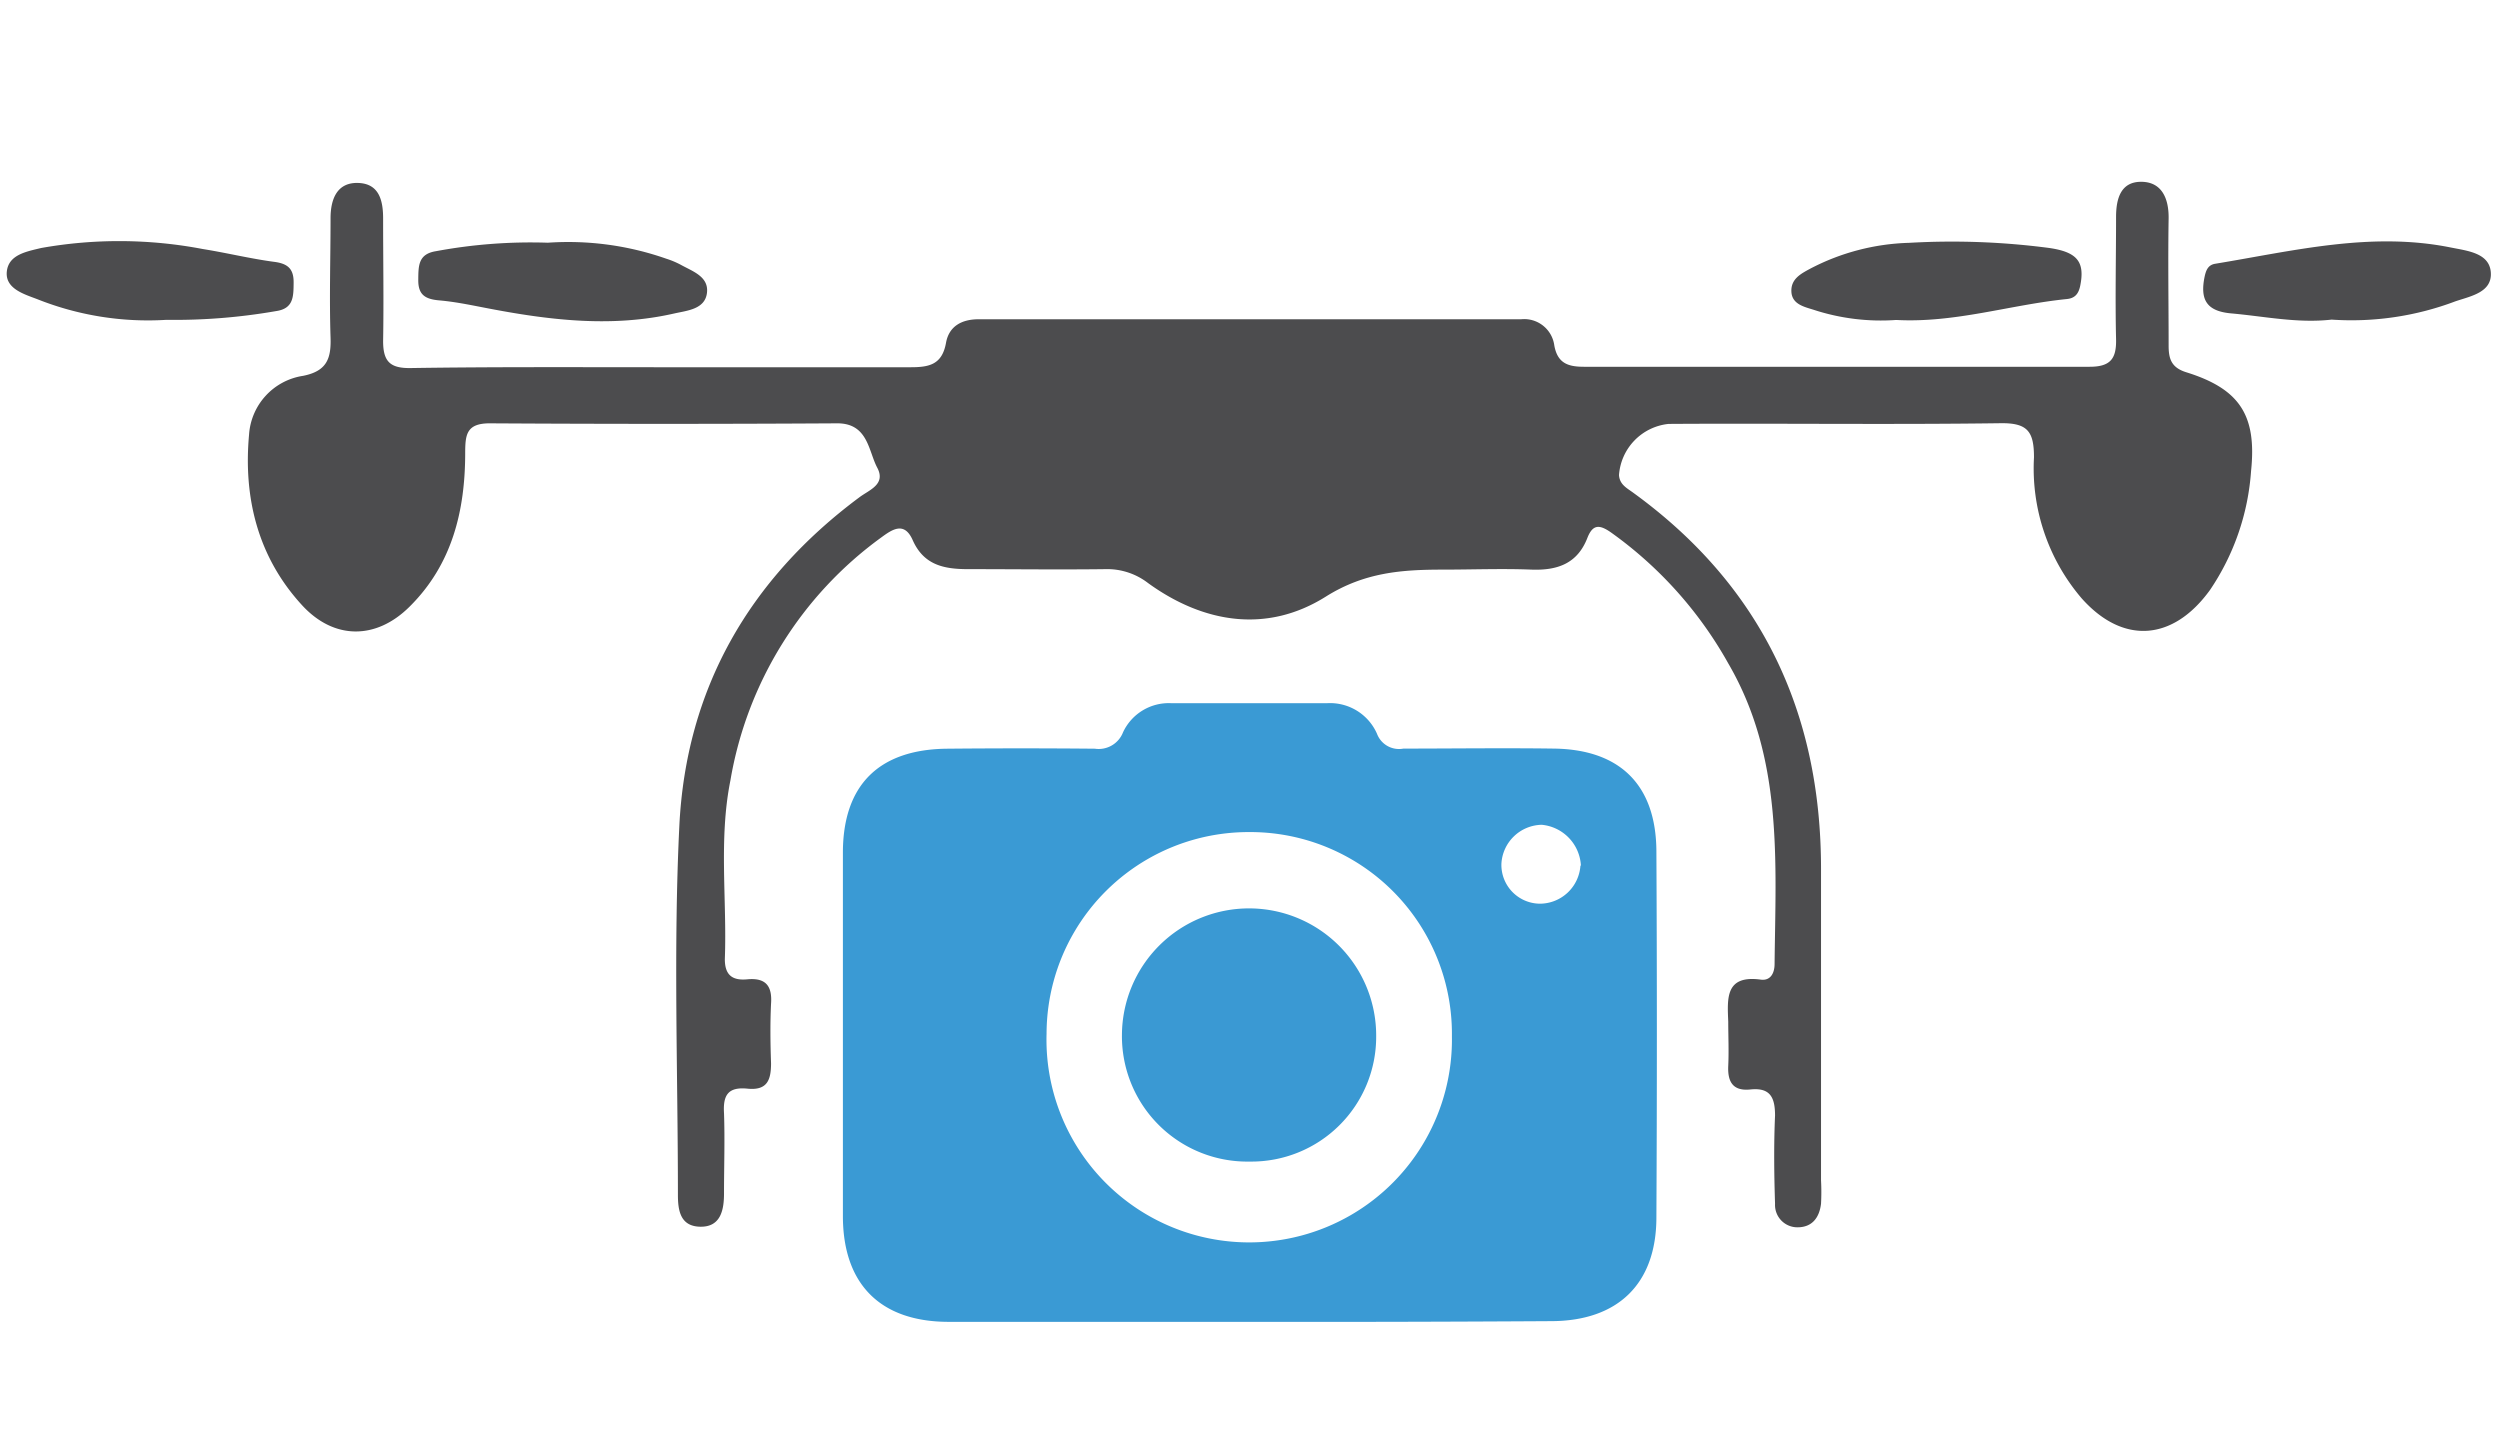 <svg id="Layer_1" data-name="Layer 1" xmlns="http://www.w3.org/2000/svg" viewBox="0 0 212.6 121.89"><path d="M56.45,31.23c7,0,14,0,21,0,1.58,0,2.67-.23,3-2.08.25-1.39,1.31-2,2.78-2q23.05,0,46.13,0a2.58,2.58,0,0,1,2.82,2.24c.28,1.52,1.19,1.8,2.52,1.8,14.35,0,28.7,0,43,0,1.79,0,2.29-.7,2.25-2.36-.08-3.46,0-6.92,0-10.37,0-1.55.39-3,2.13-3s2.36,1.39,2.34,3.1c-.06,3.61,0,7.21,0,10.82,0,1.11.21,1.88,1.51,2.28,4.52,1.41,6,3.64,5.5,8.4a20.56,20.56,0,0,1-3.49,10.11c-3.12,4.32-7.37,4.69-10.91.72a17,17,0,0,1-4.06-12c0-2.19-.54-2.93-2.83-2.9-9.41.13-18.83,0-28.25.06a4.71,4.71,0,0,0-4.21,4.35c.05.8.66,1.1,1.18,1.48,10.89,7.89,16,18.67,16,32q0,13.25,0,26.49a18.63,18.63,0,0,1,0,2c-.14,1.15-.73,2-2,2a1.9,1.9,0,0,1-1.91-2c-.08-2.5-.11-5,0-7.5,0-1.56-.42-2.4-2.11-2.22-1.49.15-1.93-.67-1.87-2s0-2.51,0-3.76c-.08-2-.26-4,2.78-3.58.8.1,1.15-.53,1.16-1.3.09-8.74.75-17.54-3.93-25.58A34.07,34.07,0,0,0,137,45.28c-1-.7-1.55-.68-2,.44-.85,2.21-2.55,2.8-4.76,2.72-2.5-.1-5,0-7.5,0-3.52,0-6.69.22-10,2.3-4.95,3.11-10.33,2.3-15.1-1.15A5.69,5.69,0,0,0,94,48.4c-3.89.05-7.8,0-11.69,0-2.08,0-3.77-.37-4.7-2.48-.71-1.59-1.72-.91-2.66-.22A32.17,32.17,0,0,0,62.11,66.39c-1,5-.28,10.12-.47,15.18,0,1.41.7,1.83,1.93,1.71,1.54-.14,2.11.56,2,2.07-.08,1.69-.06,3.38,0,5.07,0,1.42-.32,2.33-2,2.16s-2.09.58-2,2.08c.08,2.28,0,4.56,0,6.84,0,1.43-.3,2.84-2,2.82s-1.92-1.35-1.92-2.71c0-10.45-.39-20.91.12-31.34.56-11.64,5.91-21,15.34-28,.84-.62,2.24-1.09,1.49-2.5S73.82,36,71.21,36q-14.79.09-29.57,0c-2,0-2.07,1-2.08,2.5,0,4.92-1.1,9.5-4.74,13.1-2.84,2.82-6.42,2.82-9.13-.13-3.76-4.09-5-9.13-4.51-14.51a5.42,5.42,0,0,1,4.6-5c2-.4,2.39-1.45,2.33-3.25-.11-3.38,0-6.77,0-10.15,0-1.73.62-3.08,2.39-3s2.09,1.54,2.08,3.08c0,3.46.06,6.92,0,10.37,0,1.74.6,2.31,2.32,2.29C42,31.19,49.24,31.23,56.45,31.23Z" fill="#4c4c4e"/><path d="M106.27,112.41q-12.8,0-25.59,0c-5.8,0-9-3.19-9-9q0-15.45,0-30.89c0-5.76,3.06-8.79,8.85-8.85q6.29-.06,12.58,0a2.22,2.22,0,0,0,2.39-1.39,4.29,4.29,0,0,1,4.11-2.48h13.24a4.36,4.36,0,0,1,4.25,2.6,2,2,0,0,0,2.25,1.26c4.26,0,8.53-.06,12.79,0,5.65.07,8.7,3.12,8.72,8.75q.08,15.56,0,31.11c0,5.66-3.28,8.82-8.95,8.83Q119.08,112.43,106.27,112.41Zm0-41.65A17.18,17.18,0,0,0,89,87.9a17.24,17.24,0,1,0,34.47.23A17.15,17.15,0,0,0,106.23,70.76Zm28.17,2.85a3.68,3.68,0,0,0-3.33-3.47,3.5,3.5,0,0,0-3.43,3.31,3.3,3.3,0,0,0,3.28,3.4A3.47,3.47,0,0,0,134.4,73.61Z" fill="#3a9ad4"/><path d="M46.59,20.64A25.2,25.2,0,0,1,56.66,22a7.3,7.3,0,0,1,1.22.51c1,.56,2.41,1,2.24,2.4s-1.7,1.5-2.79,1.75c-5.18,1.18-10.34.6-15.48-.37-1.51-.28-3-.62-4.55-.75-1.17-.11-1.74-.5-1.73-1.73s0-2.21,1.51-2.45A44.11,44.11,0,0,1,46.59,20.64Z" fill="#4c4c4e"/><path d="M161.25,27.21a18.36,18.36,0,0,1-7-.86c-.82-.26-1.86-.47-1.91-1.55s.81-1.52,1.58-1.94a19.24,19.24,0,0,1,8.44-2.21,63.46,63.46,0,0,1,11.85.43c2.42.34,3.11,1.16,2.69,3.23-.14.67-.44,1.05-1.13,1.12C170.93,25.92,166.26,27.48,161.25,27.21Z" fill="#4c4c4e"/><path d="M14.14,27.2a25.45,25.45,0,0,1-11-1.77C2,25,.43,24.53.58,23.09s1.69-1.7,2.92-2a37.88,37.88,0,0,1,13.76.09c2,.32,4,.81,6,1.08,1.16.14,1.72.55,1.71,1.76s0,2.23-1.52,2.44A50.31,50.31,0,0,1,14.14,27.2Z" fill="#4c4c4e"/><path d="M198.28,27.18c-2.89.33-5.71-.28-8.55-.53-2.09-.19-2.65-1.17-2.25-3.12.12-.55.29-1,.9-1.1,6.63-1.09,13.23-2.75,20-1.39,1.43.29,3.33.46,3.44,2.14s-1.7,2-3,2.44A25,25,0,0,1,198.28,27.18Z" fill="#4c4c4e"/><path d="M106.23,70.76a17.3,17.3,0,0,1,0,34.59A17.37,17.37,0,0,1,89,87.9,17.18,17.18,0,0,1,106.23,70.76Zm0,28A10.61,10.61,0,0,0,117,88.07,10.81,10.81,0,1,0,95.41,88,10.66,10.66,0,0,0,106.28,98.78Z" fill="none"/><path d="M134.4,73.61a3.47,3.47,0,0,1-3.48,3.24,3.3,3.3,0,0,1-3.28-3.4,3.5,3.5,0,0,1,3.43-3.31A3.68,3.68,0,0,1,134.4,73.61Z" fill="none"/><path d="M106.28,98.78A10.66,10.66,0,0,1,95.41,88a10.81,10.81,0,1,1,21.62.12A10.61,10.61,0,0,1,106.28,98.78Z" fill="#3a99d3"/></svg>
